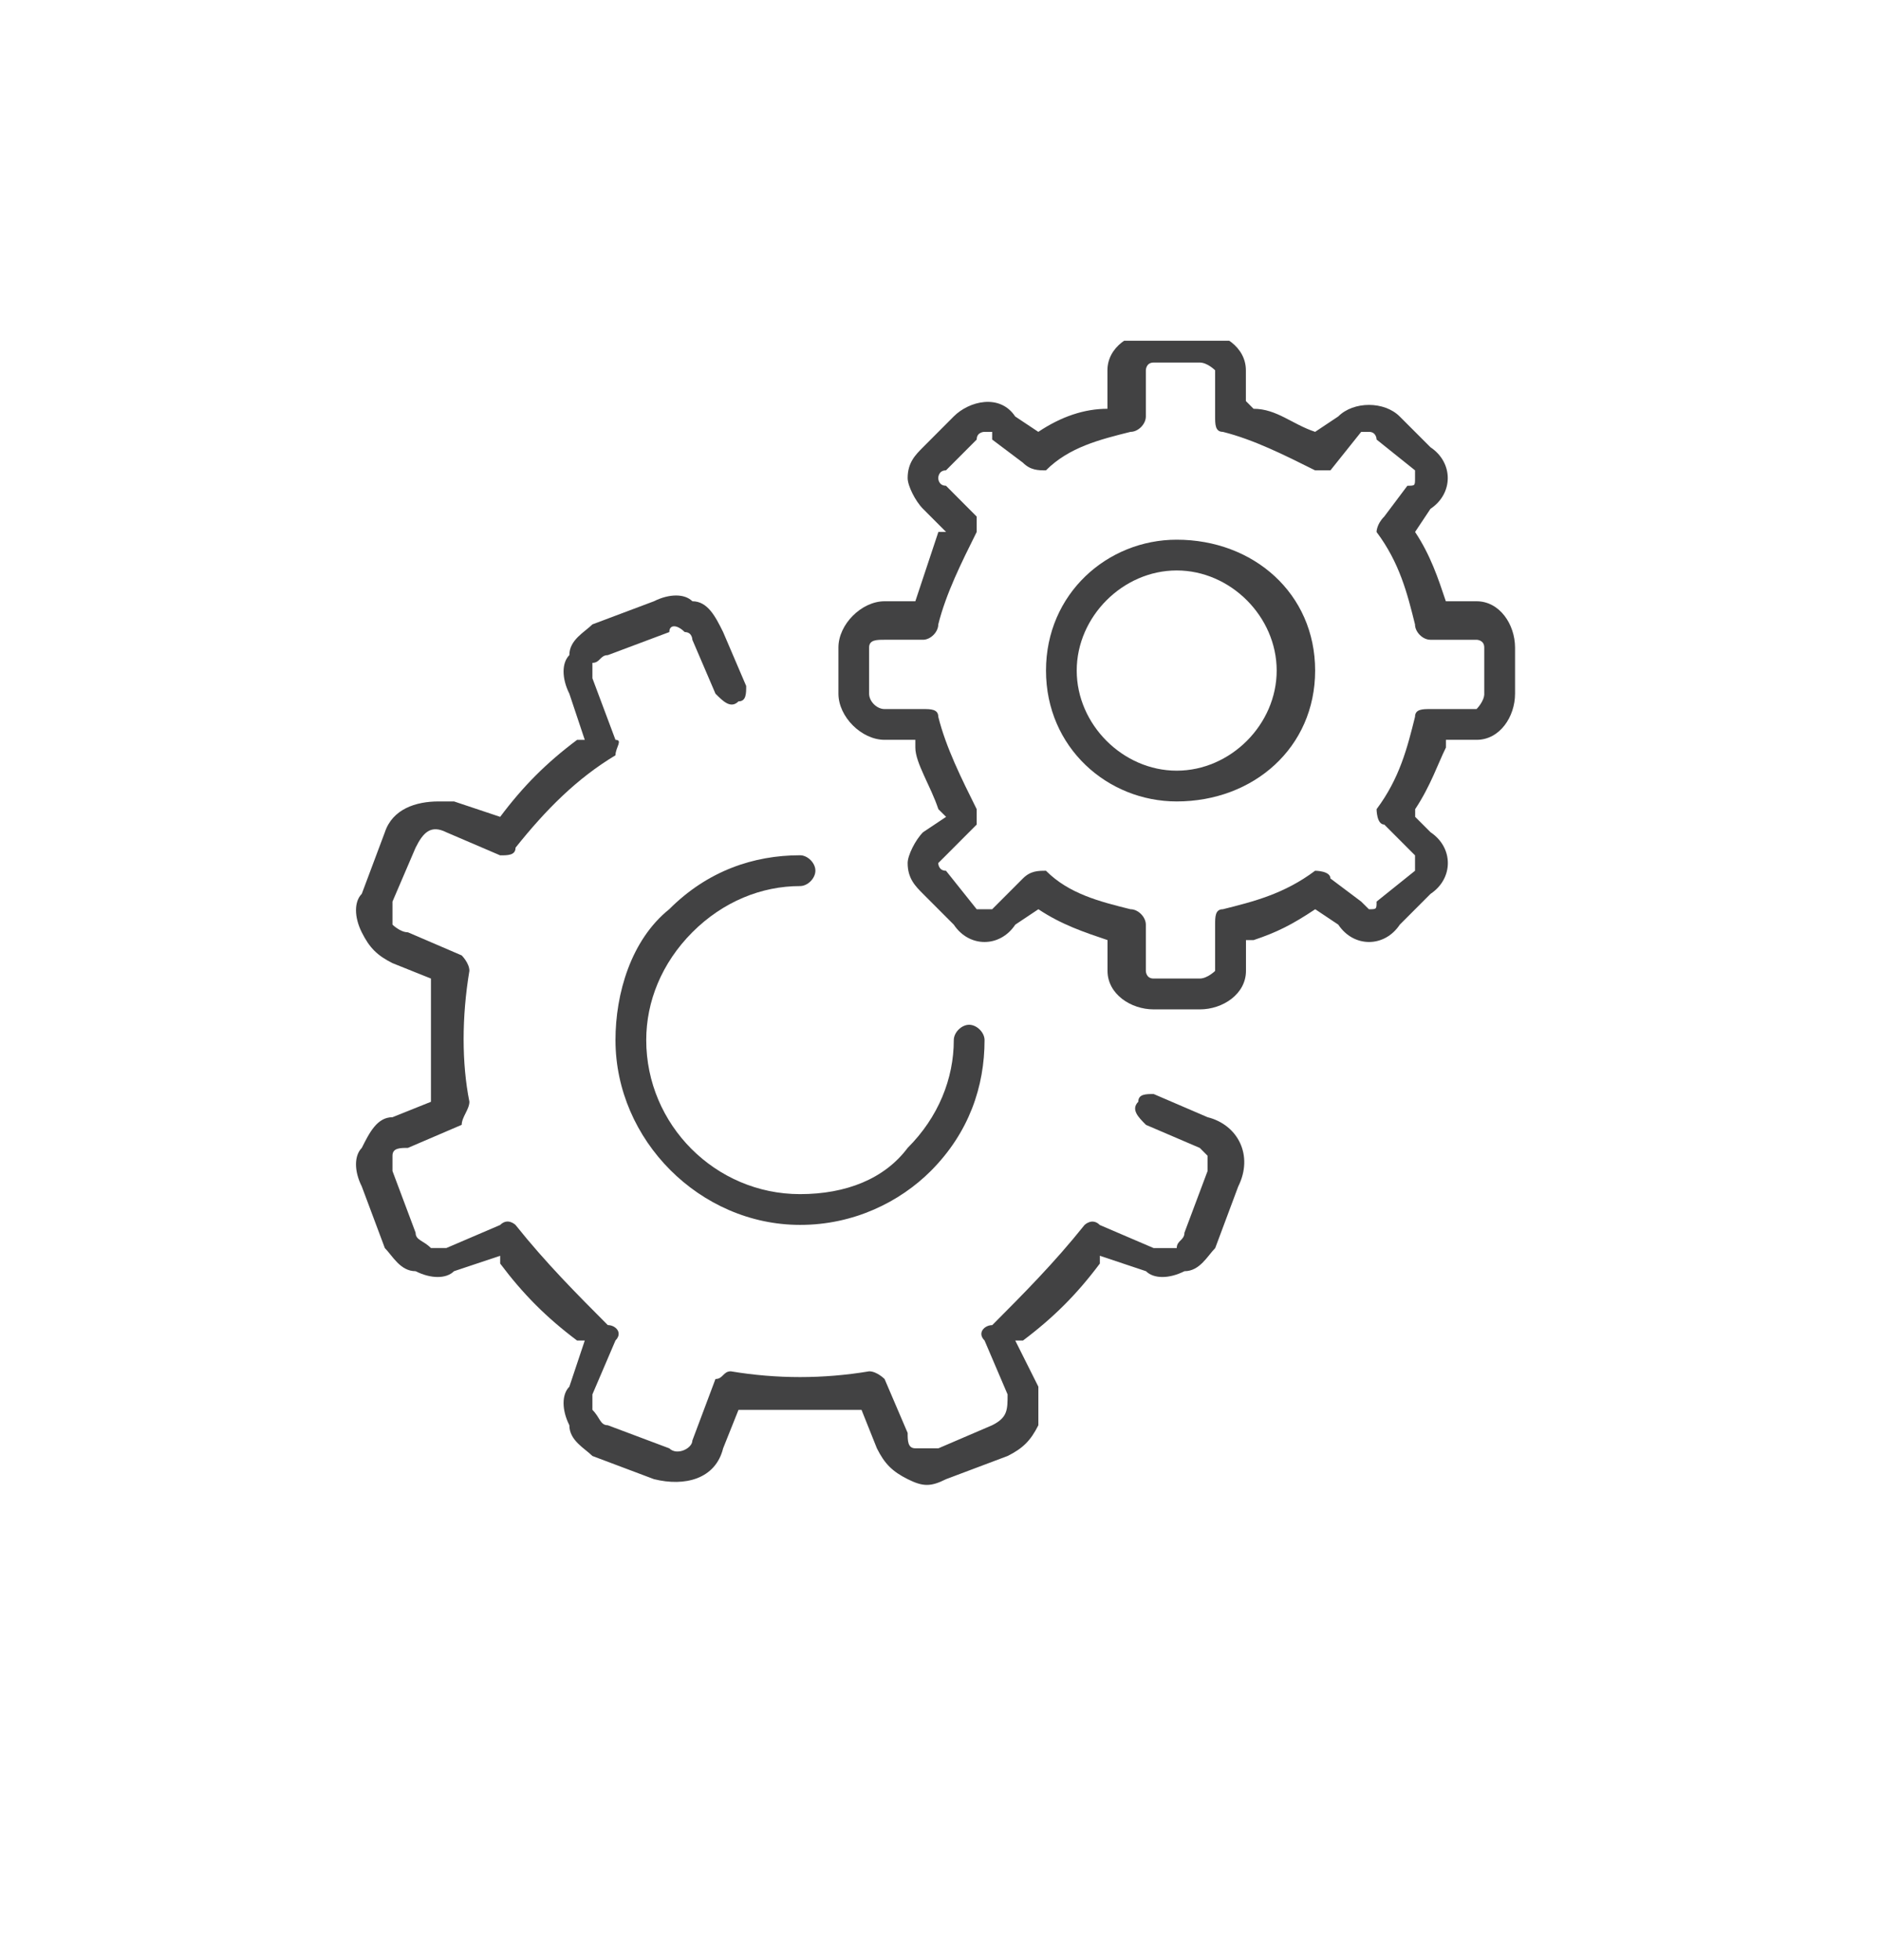 <?xml version="1.0" encoding="utf-8"?>
<!-- Generator: Adobe Illustrator 16.0.0, SVG Export Plug-In . SVG Version: 6.00 Build 0)  -->
<!DOCTYPE svg PUBLIC "-//W3C//DTD SVG 1.1//EN" "http://www.w3.org/Graphics/SVG/1.1/DTD/svg11.dtd">
<svg version="1.1" id="Layer_1" xmlns="http://www.w3.org/2000/svg" xmlns:xlink="http://www.w3.org/1999/xlink" x="0px" y="0px"
	 width="45.002px" height="46.885px" viewBox="0 0 45.002 46.885" enable-background="new 0 0 45.002 46.885" xml:space="preserve">
<g>
	<defs>
		<rect id="SVGID_1_" x="8.508" y="8.152" width="28.135" height="27.613"/>
	</defs>
	<clipPath id="SVGID_2_">
		<use xlink:href="#SVGID_1_"  overflow="visible"/>
	</clipPath>
	<path clip-path="url(#SVGID_2_)" fill="#424243" d="M28.889,26.728l-1.288-0.554c-0.185,0-0.368,0-0.368,0.185
		c-0.183,0.184,0,0.369,0.184,0.553l1.288,0.552l0.185,0.186v0.368l-0.553,1.474c0,0.184-0.184,0.184-0.184,0.368h-0.552
		l-1.288-0.552c-0.183-0.185-0.367,0-0.367,0c-0.736,0.921-1.472,1.656-2.207,2.395c-0.184,0-0.369,0.183-0.184,0.368l0.551,1.29
		c0,0.368,0,0.552-0.367,0.736l-1.288,0.553h-0.552c-0.184,0-0.184-0.186-0.184-0.368l-0.552-1.29c0,0-0.184-0.184-0.368-0.184
		c-1.103,0.184-2.207,0.184-3.311,0c-0.184,0-0.184,0.184-0.367,0.184l-0.553,1.473c0,0.186-0.367,0.369-0.551,0.186l-1.472-0.553
		c-0.184,0-0.184-0.185-0.368-0.368V33.36l0.552-1.29c0.184-0.186,0-0.368-0.184-0.368c-0.735-0.738-1.471-1.474-2.207-2.395
		c0,0-0.184-0.185-0.368,0l-1.288,0.552H10.31c-0.184-0.185-0.367-0.185-0.367-0.368l-0.553-1.474v-0.368
		c0-0.186,0.185-0.186,0.369-0.186l1.287-0.552c0-0.184,0.184-0.369,0.184-0.553c-0.184-0.921-0.184-2.027,0-3.131
		c0-0.185-0.184-0.369-0.184-0.369l-1.287-0.553c-0.184,0-0.369-0.183-0.369-0.183V21.57l0.553-1.29
		c0.183-0.368,0.367-0.553,0.735-0.368l1.288,0.552c0.184,0,0.368,0,0.368-0.184c0.736-0.921,1.472-1.658,2.391-2.21
		c0-0.185,0.184-0.369,0-0.369l-0.552-1.474v-0.368c0.184,0,0.184-0.185,0.368-0.185l1.472-0.552c0-0.184,0.184-0.184,0.368,0
		c0.183,0,0.183,0.184,0.183,0.184l0.553,1.29c0.183,0.184,0.367,0.368,0.551,0.184c0.184,0,0.184-0.184,0.184-0.368l-0.552-1.29
		c-0.183-0.369-0.368-0.737-0.736-0.737c-0.183-0.184-0.551-0.184-0.919,0l-1.472,0.553c-0.183,0.184-0.552,0.368-0.552,0.736
		c-0.184,0.185-0.184,0.553,0,0.922l0.369,1.105h-0.184c-0.736,0.552-1.288,1.105-1.84,1.842l-1.104-0.369h-0.368
		c-0.551,0-1.104,0.185-1.287,0.738l-0.552,1.473c-0.184,0.185-0.184,0.553,0,0.921c0.184,0.369,0.368,0.553,0.735,0.737l0.92,0.369
		v0.184v2.579v0.185l-0.92,0.369c-0.367,0-0.551,0.368-0.735,0.735c-0.184,0.186-0.184,0.554,0,0.921l0.552,1.475
		c0.183,0.184,0.368,0.553,0.736,0.553c0.367,0.185,0.735,0.185,0.919,0l1.104-0.369v0.186c0.552,0.735,1.104,1.289,1.84,1.842
		h0.184l-0.369,1.104c-0.184,0.186-0.184,0.554,0,0.922c0,0.367,0.369,0.553,0.552,0.736l1.472,0.554
		c0.736,0.184,1.472,0,1.655-0.737l0.368-0.921h0.184h2.576h0.183l0.368,0.921c0.184,0.368,0.368,0.553,0.736,0.737
		c0.368,0.184,0.552,0.184,0.92,0l1.471-0.554c0.368-0.184,0.552-0.369,0.736-0.736v-0.922l-0.553-1.104h0.185
		c0.735-0.553,1.288-1.106,1.839-1.842v-0.186l1.104,0.369c0.185,0.185,0.553,0.185,0.92,0c0.368,0,0.553-0.369,0.736-0.553
		l0.551-1.475C29.992,27.649,29.623,26.912,28.889,26.728"/>
	<path clip-path="url(#SVGID_2_)" fill="#424243" d="M22.267,28.017c0.919-0.921,1.288-2.026,1.288-3.133
		c0-0.183-0.185-0.367-0.369-0.367s-0.367,0.185-0.367,0.367c0,0.922-0.368,1.844-1.104,2.579c-0.552,0.738-1.471,1.106-2.575,1.106
		c-2.023,0-3.679-1.658-3.679-3.686c0-0.921,0.368-1.841,1.103-2.579c0.736-0.736,1.656-1.105,2.576-1.105
		c0.184,0,0.368-0.184,0.368-0.369c0-0.184-0.184-0.368-0.368-0.368c-1.104,0-2.207,0.368-3.127,1.289
		c-0.92,0.738-1.288,2.027-1.288,3.131c0,2.396,2.023,4.423,4.415,4.423v0.184v-0.184C20.427,29.307,21.53,28.753,22.267,28.017"/>
	<path clip-path="url(#SVGID_2_)" fill="#424243" d="M35.326,14.385h-0.735c-0.185-0.553-0.368-1.105-0.736-1.658l0.368-0.553
		c0.552-0.368,0.552-1.105,0-1.474l-0.736-0.736c-0.368-0.369-1.103-0.369-1.471,0l-0.552,0.368
		c-0.553-0.184-0.92-0.552-1.473-0.552l-0.184-0.185V8.859c0-0.553-0.551-0.922-1.104-0.922h-1.104
		c-0.551,0-1.104,0.369-1.104,0.922v0.736V9.78c-0.551,0-1.103,0.184-1.654,0.552l-0.553-0.368c-0.367-0.553-1.104-0.369-1.471,0
		L22.083,10.7c-0.184,0.185-0.368,0.369-0.368,0.738c0,0.183,0.184,0.552,0.368,0.736l0.552,0.553H22.45
		c-0.183,0.553-0.367,1.105-0.551,1.658h-0.736c-0.552,0-1.104,0.553-1.104,1.106v1.105c0,0.552,0.552,1.104,1.104,1.104h0.736
		v0.185c0,0.368,0.368,0.921,0.551,1.474l0.185,0.184l-0.552,0.368c-0.184,0.185-0.368,0.553-0.368,0.737
		c0,0.369,0.184,0.552,0.368,0.737l0.736,0.737c0.367,0.553,1.104,0.553,1.471,0l0.553-0.369c0.552,0.369,1.104,0.553,1.654,0.738
		v0.737c0,0.552,0.554,0.921,1.104,0.921h1.104c0.553,0,1.104-0.369,1.104-0.921v-0.737h0.184c0.553-0.185,0.92-0.369,1.473-0.738
		l0.552,0.369c0.368,0.553,1.103,0.553,1.471,0l0.736-0.737c0.552-0.368,0.552-1.105,0-1.474l-0.368-0.368v-0.184
		c0.368-0.553,0.552-1.106,0.736-1.474V17.7h0.735c0.553,0,0.919-0.552,0.919-1.104v-1.105
		C36.245,14.938,35.879,14.385,35.326,14.385 M35.511,16.596c0,0.184-0.185,0.368-0.185,0.368h-1.104c-0.185,0-0.368,0-0.368,0.184
		c-0.183,0.737-0.368,1.473-0.92,2.211c0,0,0,0.368,0.184,0.368l0.736,0.737v0.184v0.184l-0.92,0.738c0,0.183,0,0.183-0.183,0.183
		l-0.185-0.183l-0.736-0.553c0-0.185-0.367-0.185-0.367-0.185c-0.736,0.553-1.473,0.738-2.207,0.921
		c-0.185,0-0.185,0.185-0.185,0.369v1.106c0,0-0.184,0.183-0.368,0.183h-1.104c-0.185,0-0.185-0.183-0.185-0.183v-1.106
		c0-0.184-0.184-0.369-0.366-0.369c-0.737-0.183-1.473-0.368-2.024-0.921c-0.184,0-0.368,0-0.552,0.185l-0.735,0.736h-0.185h-0.185
		l-0.735-0.921c-0.185,0-0.185-0.184-0.185-0.184l0.185-0.184l0.735-0.737v-0.368c-0.367-0.738-0.735-1.474-0.919-2.211
		c0-0.184-0.183-0.184-0.367-0.184h-0.92c-0.184,0-0.368-0.184-0.368-0.368v-1.105c0-0.185,0.184-0.185,0.368-0.185h0.92
		c0.184,0,0.367-0.185,0.367-0.368c0.185-0.738,0.552-1.474,0.919-2.211v-0.368l-0.735-0.738c-0.185,0-0.185-0.183-0.185-0.183
		s0-0.185,0.185-0.185l0.735-0.737c0-0.184,0.185-0.184,0.185-0.184h0.185v0.184l0.735,0.553c0.184,0.184,0.368,0.184,0.552,0.184
		c0.552-0.553,1.287-0.737,2.024-0.921c0.183,0,0.366-0.184,0.366-0.368V8.859c0,0,0-0.185,0.185-0.185h1.104
		c0.185,0,0.368,0.185,0.368,0.185v1.105c0,0.184,0,0.368,0.185,0.368c0.734,0.184,1.471,0.553,2.207,0.921h0.367l0.736-0.921h0.185
		c0.183,0,0.183,0.184,0.183,0.184l0.92,0.737v0.185c0,0.183,0,0.183-0.183,0.183l-0.554,0.738
		c-0.184,0.183-0.184,0.368-0.184,0.368c0.552,0.737,0.737,1.473,0.92,2.211c0,0.183,0.184,0.368,0.368,0.368h1.104
		c0,0,0.185,0,0.185,0.185V16.596z"/>
	<path clip-path="url(#SVGID_2_)" fill="#424243" d="M28.152,12.912c-1.655,0-3.127,1.289-3.127,3.131
		c0,1.842,1.472,3.131,3.127,3.131c1.839,0,3.312-1.289,3.312-3.131C31.464,14.201,29.991,12.912,28.152,12.912 M28.152,18.438
		c-1.288,0-2.392-1.105-2.392-2.395s1.104-2.395,2.392-2.395s2.392,1.105,2.392,2.395S29.44,18.438,28.152,18.438"/>
</g>
</svg>
